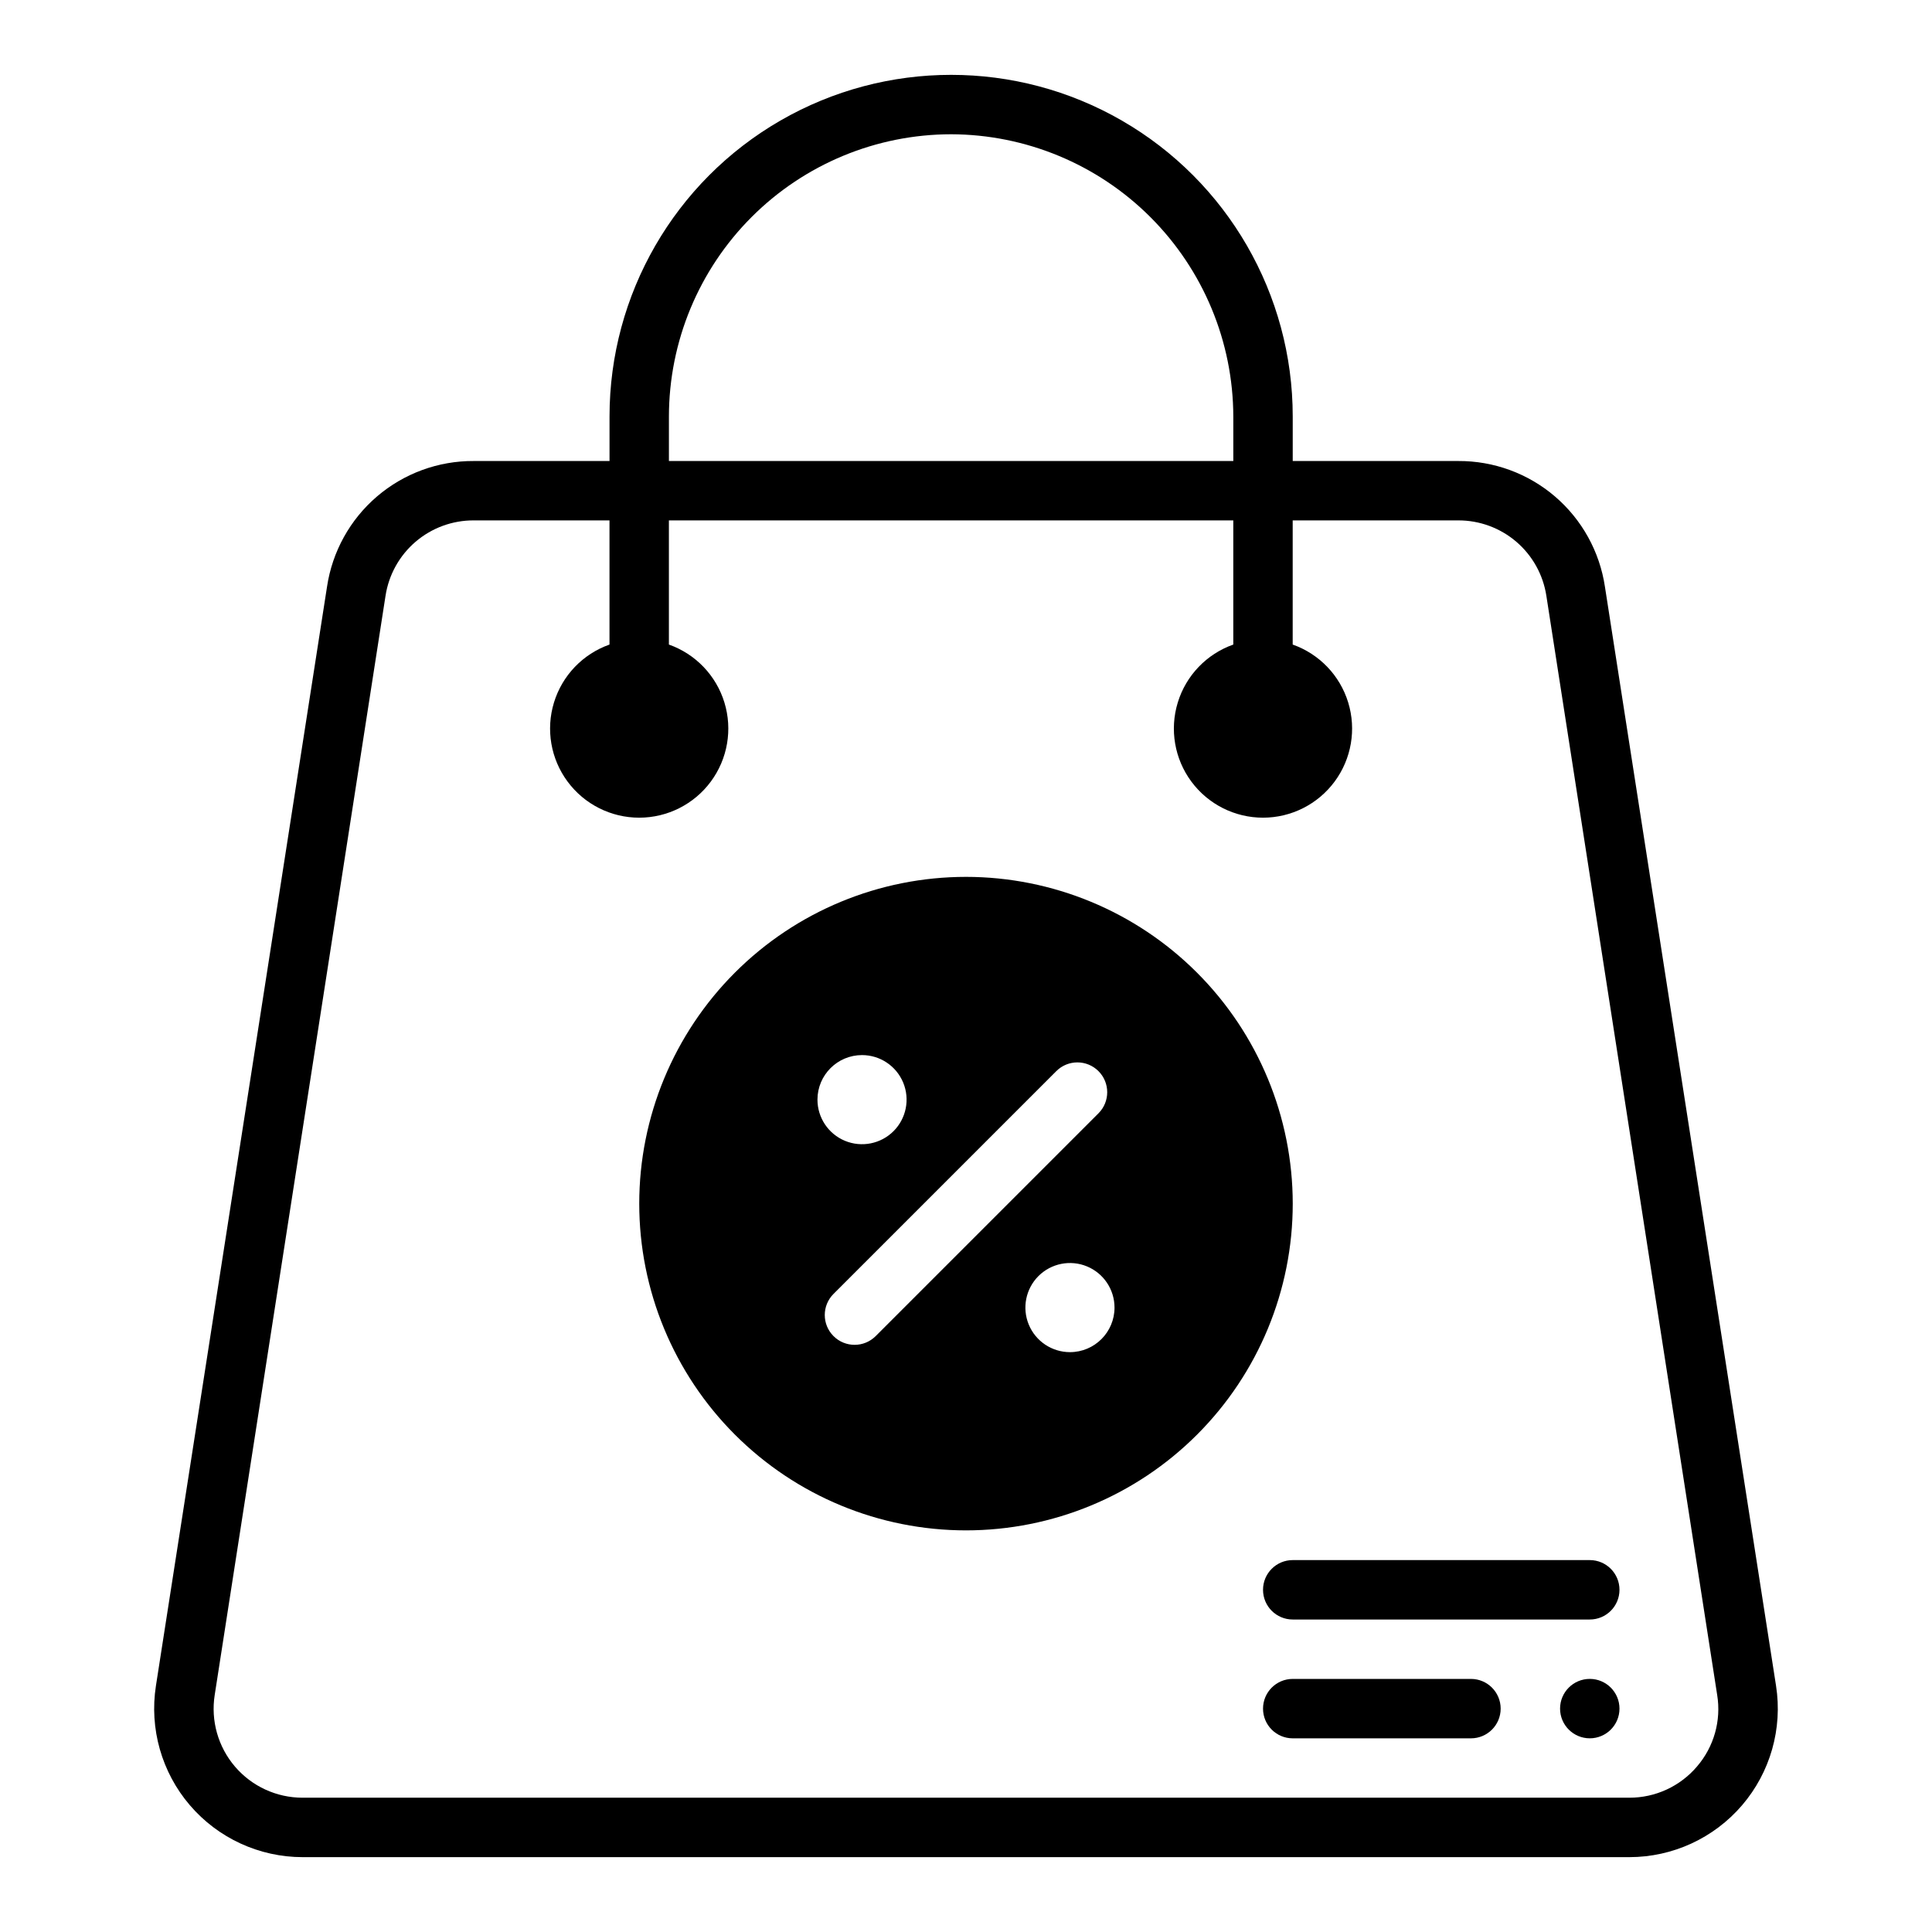 <?xml version="1.0" encoding="UTF-8"?>
<!-- Uploaded to: ICON Repo, www.svgrepo.com, Generator: ICON Repo Mixer Tools -->
<svg fill="#000000" width="800px" height="800px" version="1.1" viewBox="144 144 512 512" xmlns="http://www.w3.org/2000/svg">
 <g>
  <path d="m569.32 299.47c-1.395-9.297-6.094-17.781-13.234-23.898-7.141-6.117-16.25-9.453-25.652-9.398h-43.848v-11.809c0-32.344-17.254-62.23-45.262-78.402-28.012-16.168-62.52-16.168-90.531 0-28.008 16.172-45.262 46.059-45.262 78.402v11.809h-35.977c-9.402-0.055-18.508 3.281-25.652 9.398-7.141 6.117-11.84 14.602-13.234 23.898l-45.344 291.27c-1.77 11.359 1.516 22.926 8.992 31.66 7.477 8.73 18.398 13.762 29.895 13.762h351.57c11.496 0 22.418-5.031 29.895-13.762 7.477-8.734 10.762-20.301 8.992-31.66zm-248.05-45.105c0.02-19.828 7.906-38.84 21.926-52.859 14.02-14.023 33.031-21.906 52.859-21.926 19.816 0.055 38.809 7.949 52.82 21.965 14.012 14.012 21.91 33 21.965 52.82v11.809h-149.57zm272.45 357.78c-4.477 5.262-11.043 8.285-17.949 8.266h-351.57c-6.894 0.008-13.449-3.004-17.93-8.242-4.484-5.242-6.445-12.184-5.371-18.992l45.266-291.27c0.852-5.582 3.684-10.672 7.973-14.344 4.293-3.668 9.762-5.676 15.406-5.652h35.977v32.906c-7.062 2.496-12.52 8.191-14.711 15.352-2.191 7.16-0.859 14.938 3.598 20.957 4.453 6.019 11.496 9.57 18.984 9.57s14.531-3.551 18.984-9.57c4.457-6.019 5.789-13.797 3.598-20.957-2.191-7.16-7.648-12.855-14.711-15.352v-32.906h149.57v32.906c-7.062 2.496-12.52 8.191-14.711 15.352-2.191 7.16-0.859 14.938 3.598 20.957 4.453 6.019 11.496 9.57 18.984 9.57s14.531-3.551 18.984-9.57c4.457-6.019 5.789-13.797 3.598-20.957-2.191-7.16-7.648-12.855-14.711-15.352v-32.906h43.848c5.648-0.023 11.113 1.984 15.406 5.652 4.293 3.672 7.121 8.762 7.973 14.344l45.266 291.27c1.109 6.801-0.852 13.75-5.352 18.969z"/>
  <path d="m400 376.38c-22.969 0-44.992 9.121-61.23 25.363-16.238 16.238-25.363 38.262-25.363 61.23 0 22.965 9.125 44.988 25.363 61.227 16.238 16.242 38.262 25.363 61.23 25.363 22.965 0 44.988-9.121 61.227-25.363 16.242-16.238 25.363-38.262 25.363-61.227-0.012-22.965-9.141-44.98-25.379-61.215-16.234-16.238-38.25-25.363-61.211-25.379zm-27.551 47.23h-0.004c4.777 0 9.082 2.879 10.91 7.289 1.828 4.414 0.816 9.492-2.559 12.871-3.379 3.375-8.457 4.387-12.871 2.559-4.41-1.828-7.289-6.133-7.289-10.91 0-6.519 5.289-11.809 11.809-11.809zm3.621 74.469h-0.004c-3.086 3.09-8.09 3.09-11.176 0-3.09-3.086-3.09-8.09 0-11.176l59.039-59.039c3.086-3.09 8.09-3.09 11.18 0 3.086 3.086 3.086 8.09 0 11.176zm51.48 4.254c-4.777 0-9.082-2.879-10.91-7.289-1.828-4.414-0.816-9.492 2.559-12.871 3.379-3.375 8.457-4.387 12.871-2.559 4.41 1.828 7.289 6.133 7.289 10.91 0 6.519-5.289 11.809-11.809 11.809z"/>
  <path d="m533.82 588.93h-47.234c-4.348 0-7.871 3.527-7.871 7.875 0 4.348 3.523 7.871 7.871 7.871h47.234c4.348 0 7.871-3.523 7.871-7.871 0-4.348-3.523-7.875-7.871-7.875z"/>
  <path d="m573.18 596.8c0 4.348-3.523 7.871-7.871 7.871s-7.875-3.523-7.875-7.871c0-4.348 3.527-7.875 7.875-7.875s7.871 3.527 7.871 7.875"/>
  <path d="m565.31 557.44h-78.723c-4.348 0-7.871 3.527-7.871 7.875s3.523 7.871 7.871 7.871h78.723c4.348 0 7.871-3.523 7.871-7.871s-3.523-7.875-7.871-7.875z"/>
 </g>
</svg>